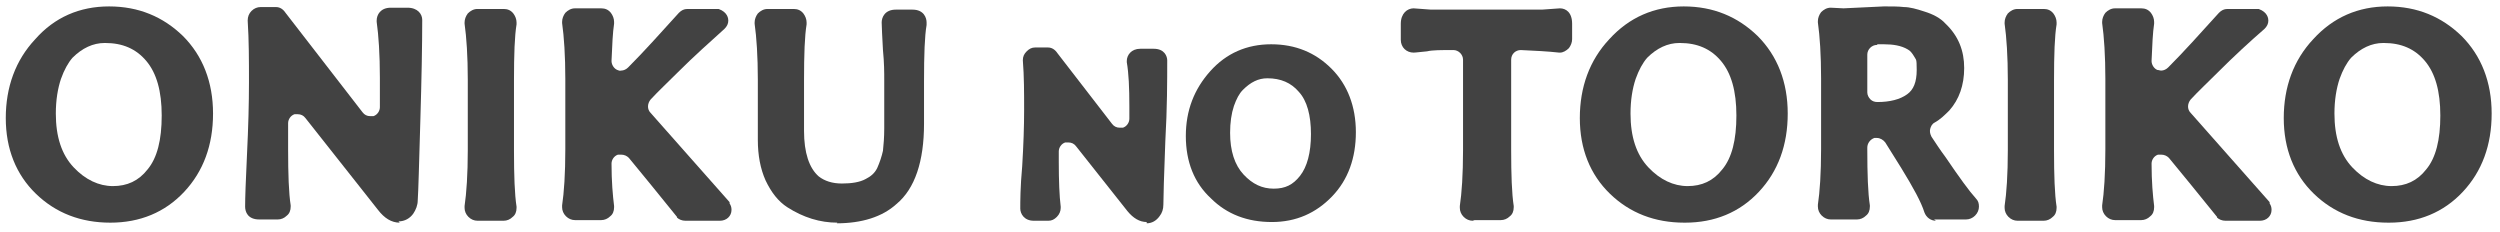 <?xml version="1.0" encoding="UTF-8"?>
<svg id="shop-logo" xmlns="http://www.w3.org/2000/svg" width="389.6" height="36.1" viewBox="0 0 389.6 36.1">
  <defs>
    <style>
      .cls-1 {
        fill: #424242;
        stroke-width: 0px;
      }
    </style>
  </defs>
  <path class="cls-1" d="M17.2,34.7c-4.6,0-8.5-1.5-11.6-4.5-3.1-3-4.7-7-4.7-11.8s1.5-9,4.6-12.3C8.5,2.7,12.4,1,17,1s8.4,1.6,11.5,4.6c3.1,3.1,4.7,7.2,4.7,12.1s-1.5,9-4.5,12.2c-3,3.2-6.9,4.8-11.5,4.8ZM16.3,6.7c-1.8,0-3.5.8-5,2.3-.7.8-1.3,1.9-1.8,3.3-.5,1.5-.8,3.3-.8,5.4,0,3.6.9,6.4,2.8,8.4,1.8,1.9,3.9,2.9,6.1,2.9s4-.8,5.4-2.6c1.5-1.8,2.2-4.6,2.2-8.4s-.8-6.6-2.4-8.5c-1.6-1.9-3.7-2.8-6.4-2.8Z"/>
  <path class="cls-1" d="M62.3,34.7c-1.3,0-2.4-.7-3.4-2l-11.3-14.3c-.3-.4-.7-.6-1.2-.6s-.3,0-.5,0c-.6.2-1,.8-1,1.4v4.1c0,3.8.1,6.8.4,8.7h0v.2c0,.6-.2,1.1-.6,1.4-.4.4-.9.6-1.4.6h-2.9c-1.8,0-2.2-1.2-2.2-2,0-1.4.1-4.1.3-8.3.2-4.1.3-7.8.3-11.1s0-6.5-.2-9.6h0c0-.6.2-1.1.6-1.5.4-.4.9-.6,1.4-.6h2.4c.6,0,1.1.3,1.5.9l12,15.5c.3.4.7.6,1.2.6s.3,0,.5,0c.6-.2,1-.8,1-1.4v-4.6c0-3.6-.2-6.6-.5-8.7h0v-.2c0-.9.6-2,2.2-2h2.6c1.6,0,2.3,1,2.3,1.9,0,3.9-.1,9.2-.3,15.9-.2,6.8-.3,10.8-.4,12.2h0c0,.8-.3,1.5-.7,2.1-.5.7-1.3,1.2-2.3,1.2Z"/>
  <path class="cls-1" d="M74.4,34.4c-.5,0-1-.2-1.4-.6-.4-.4-.6-.9-.6-1.4h0c0-.1,0-.3,0-.3.3-2,.5-5,.5-8.7v-11c0-3.6-.2-6.6-.5-8.7h0v-.2c0-.5.2-1,.5-1.4.4-.4.9-.7,1.5-.7h4.1c.6,0,1.1.2,1.5.7.3.4.5.9.5,1.4h0c0,.1,0,.3,0,.3-.3,1.8-.4,4.7-.4,8.7v11c0,3.8.1,6.8.4,8.7h0v.2c0,.6-.2,1.1-.6,1.4-.4.4-.9.6-1.4.6h-4.1Z"/>
  <path class="cls-1" d="M106.8,34.4c-.5,0-1-.2-1.3-.5h0c0,0,0-.1,0-.1-3-3.7-5.5-6.8-7.5-9.2-.3-.3-.7-.5-1.2-.5s-.4,0-.5,0c-.6.2-1,.8-1,1.4,0,2.8.2,5,.4,6.6h0v.2c0,.6-.2,1.1-.6,1.4-.4.4-.9.6-1.4.6h-4.1c-.5,0-1-.2-1.4-.6-.4-.4-.6-.9-.6-1.4h0c0-.1,0-.3,0-.3.3-2,.5-4.9.5-8.7v-11c0-3.6-.2-6.6-.5-8.7h0v-.2c0-.5.2-1,.5-1.4.4-.4.9-.7,1.5-.7h4.1c.6,0,1.1.2,1.5.7.3.4.5.9.5,1.4h0c0,.1,0,.3,0,.3-.2,1.3-.3,3.3-.4,5.8,0,.6.4,1.2.9,1.4s.4.1.6.1c.4,0,.8-.2,1.1-.5,2.4-2.4,5-5.3,7.9-8.5h0c.4-.4.8-.6,1.3-.6h4.7s.2,0,.2,0c1.4.5,1.5,1.5,1.5,1.8,0,.5-.2.9-.6,1.3h0c-2.2,2-4.7,4.2-7.3,6.8-1.6,1.6-3,2.9-4.2,4.2-.5.6-.6,1.5,0,2.1l12.3,13.9v.2c.2.3.3.6.3,1,0,1-.8,1.7-1.8,1.7h-5.3Z"/>
  <path class="cls-1" d="M130.5,34.7c-2.7,0-5.3-.8-7.8-2.4-1.4-.9-2.5-2.3-3.4-4.2-.8-1.8-1.2-3.9-1.2-6.3v-9.4c0-3.6-.2-6.6-.5-8.7h0v-.2c0-.5.2-1,.5-1.4.4-.4.9-.7,1.5-.7h4.1c.6,0,1.1.2,1.5.7.3.4.5.9.5,1.4h0c0,.1,0,.3,0,.3-.3,1.8-.4,4.7-.4,8.7v7.9c0,3.4.8,5.8,2.3,7.1.9.7,2.1,1.1,3.6,1.1s2.8-.2,3.7-.7c.8-.4,1.4-.9,1.8-1.7.4-.9.7-1.8.9-2.7.1-.9.2-2.1.2-3.5v-7.5c0-1.2,0-2.7-.2-4.7-.1-2.1-.2-3.5-.2-4.3s.5-2,2.2-2h2.6c1.8,0,2.2,1.3,2.2,2h0c0,.1,0,.4,0,.4-.3,1.7-.4,4.7-.4,8.7v6.7c0,5.8-1.4,10.1-4.3,12.5-2.2,2-5.4,3-9.3,3Z"/>
  <path class="cls-1" d="M178.7,34.6c-1.1,0-2.1-.6-3-1.7l-8-10.1c-.3-.4-.7-.6-1.2-.6s-.3,0-.5,0c-.6.2-1,.8-1,1.4v1.6c0,3,.1,5.4.3,7h0v.2c0,.5-.2,1-.6,1.4-.4.4-.8.6-1.3.6h-2.3c-1.5,0-2.1-1.1-2.1-1.9,0-1.1,0-3.3.3-6.6.2-3.3.3-6.2.3-8.8s0-5.2-.2-7.7h0c0-.6.2-1,.6-1.4.4-.4.8-.6,1.3-.6h2c.6,0,1.1.3,1.5.9l8.5,11c.3.4.7.6,1.2.6s.3,0,.5,0c.6-.2,1-.8,1-1.4v-1.9c0-2.9-.1-5.2-.4-6.9h0v-.2c0-.9.7-1.9,2.1-1.9h2.1c1.7,0,2.1,1.2,2.1,1.8,0,3.1,0,7.4-.3,12.7-.2,5.3-.3,8.6-.3,9.8h0c0,.7-.2,1.3-.6,1.8-.5.7-1.2,1.1-2,1.1Z"/>
  <path class="cls-1" d="M198.2,34.6c-3.8,0-7-1.2-9.5-3.7-2.6-2.4-3.9-5.7-3.9-9.7s1.3-7.3,3.8-10.1c2.5-2.8,5.7-4.2,9.5-4.2s6.9,1.3,9.4,3.8c2.5,2.5,3.8,5.9,3.8,9.9s-1.2,7.4-3.7,10c-2.5,2.6-5.6,4-9.4,4ZM197.5,12.2c-1.4,0-2.6.6-3.8,1.8-.6.6-1,1.4-1.4,2.5-.4,1.2-.6,2.6-.6,4.2,0,2.8.7,5,2.1,6.5,1.4,1.5,2.9,2.2,4.7,2.2s3-.6,4.1-2c1.1-1.4,1.7-3.6,1.7-6.5s-.6-5.2-1.9-6.6c-1.2-1.4-2.8-2.1-4.9-2.1Z"/>
  <path class="cls-1" d="M229.5,34.4c-.5,0-1-.2-1.4-.6-.4-.4-.6-.9-.6-1.4h0c0-.1,0-.3,0-.3.3-2,.5-4.9.5-8.7v-11c0-1.3,0-2.3,0-3.1,0-.8-.7-1.5-1.5-1.5h0c-1.9,0-3.3,0-4.1.2-1.9.2-2,.2-2.1.2-1.1,0-2-.8-2-2v-2.5c0-1.6,1-2.4,2-2.4l2.7.2h17.3s2.8-.2,2.8-.2c.9,0,1.9.6,1.9,2.4v2.4c0,.5-.2,1-.5,1.4-.4.4-.9.7-1.4.7h-.1c-1.8-.2-3.8-.3-6-.4,0,0,0,0,0,0-.8,0-1.5.6-1.5,1.5,0,.8,0,1.8,0,3.1v11c0,3.8.1,6.8.4,8.7h0v.2c0,.6-.2,1.1-.6,1.4-.4.4-.9.6-1.4.6h-4.1Z"/>
  <path class="cls-1" d="M262.5,34.7c-4.6,0-8.5-1.5-11.6-4.5-3.1-3-4.7-7-4.7-11.8s1.5-9,4.6-12.3c3.1-3.4,7-5.1,11.6-5.1s8.4,1.6,11.5,4.6c3.1,3.1,4.7,7.2,4.7,12.1s-1.5,9-4.5,12.2c-3,3.2-6.9,4.8-11.5,4.8ZM261.7,6.7c-1.8,0-3.5.8-5,2.3-.7.8-1.3,1.9-1.8,3.3-.5,1.5-.8,3.3-.8,5.4,0,3.6.9,6.4,2.8,8.4,1.8,1.9,3.9,2.9,6.1,2.9s4-.8,5.4-2.6c1.5-1.8,2.2-4.6,2.2-8.4s-.8-6.6-2.4-8.5c-1.6-1.9-3.7-2.8-6.4-2.8Z"/>
  <path class="cls-1" d="M301.7,34.4c-.8,0-1.5-.5-1.8-1.3-.5-1.6-1.7-3.8-3.6-6.9-1.2-1.9-2-3.2-2.5-4-.3-.4-.8-.7-1.3-.7s-.3,0-.4,0c-.6.2-1.1.8-1.1,1.5v.3c0,3.8.1,6.8.4,8.7h0v.2c0,.6-.2,1.1-.6,1.4-.4.4-.9.6-1.4.6h-4.1c-.5,0-1-.2-1.4-.6-.4-.4-.6-.9-.6-1.4h0c0-.1,0-.3,0-.3.3-2,.5-4.9.5-8.7v-11c0-3.6-.2-6.6-.5-8.7h0v-.2c0-.5.2-1,.5-1.4.4-.4.9-.7,1.5-.7,0,0,2,.1,2,.1s6.3-.3,6.3-.3c1.2,0,2.3,0,3.1.1.9,0,2,.3,3.2.7,1.3.4,2.5,1,3.3,1.9,2,1.9,2.9,4.2,2.9,6.9s-.8,4.9-2.3,6.6c-.7.7-1.4,1.4-2.3,1.9-.4.2-.6.6-.7,1s0,.8.2,1.2c.6.9,1.3,2,2.2,3.2,2.1,3.1,3.7,5.3,4.7,6.4.4.4.5.8.5,1.3s-.2,1-.6,1.4c-.4.4-.9.6-1.4.6h-5ZM292.5,7c-.8,0-1.5.7-1.5,1.5v5.9c0,.4.2.8.5,1.1.3.3.7.4,1.1.4s0,0,0,0c1.9,0,3.5-.4,4.6-1.2,1-.7,1.5-1.9,1.5-3.8s-.1-1.5-.4-2.1c-.3-.5-.6-.9-1-1.1-1-.6-2.3-.8-3.7-.8s-.7,0-1,0Z"/>
  <path class="cls-1" d="M314.4,34.4c-.5,0-1-.2-1.4-.6-.4-.4-.6-.9-.6-1.4h0c0-.1,0-.3,0-.3.3-2,.5-4.9.5-8.7v-11c0-3.6-.2-6.6-.5-8.7h0v-.2c0-.5.2-1,.5-1.4.4-.4.9-.7,1.5-.7h4.1c.6,0,1.1.2,1.5.7.3.4.5.9.5,1.4h0c0,.1,0,.3,0,.3-.3,1.8-.4,4.7-.4,8.7v11c0,3.8.1,6.8.4,8.7h0v.2c0,.6-.2,1.1-.6,1.4-.4.4-.9.6-1.4.6h-4.1Z"/>
  <path class="cls-1" d="M346.8,34.4c-.5,0-1-.2-1.3-.5h0c0,0,0-.1,0-.1-3-3.7-5.5-6.8-7.5-9.2-.3-.3-.7-.5-1.2-.5s-.4,0-.5,0c-.6.2-1,.8-1,1.4,0,2.8.2,5,.4,6.6h0v.2c0,.6-.2,1.1-.6,1.4-.4.4-.9.6-1.4.6h-4.1c-.5,0-1-.2-1.4-.6-.4-.4-.6-.9-.6-1.4h0c0-.1,0-.3,0-.3.3-2,.5-4.9.5-8.7v-11c0-3.6-.2-6.6-.5-8.7h0v-.2c0-.5.2-1,.5-1.4.4-.4.9-.7,1.5-.7h4.1c.6,0,1.1.2,1.5.7.3.4.5.9.5,1.4h0c0,.1,0,.3,0,.3-.2,1.3-.3,3.3-.4,5.8,0,.6.4,1.2.9,1.4.2,0,.4.1.6.1.4,0,.8-.2,1.1-.5,2.4-2.4,5-5.3,7.9-8.5h0c.4-.4.8-.6,1.3-.6h4.7s.2,0,.2,0c1.4.5,1.5,1.5,1.5,1.8,0,.5-.2.9-.6,1.3-2.3,2-4.7,4.2-7.3,6.8-1.6,1.6-3,2.9-4.2,4.2-.5.6-.6,1.5,0,2.1l12.3,13.9v.2c.2.3.3.6.3,1,0,1-.8,1.7-1.8,1.7h-5.3Z"/>
  <path class="cls-1" d="M372.2,34.7c-4.6,0-8.5-1.5-11.6-4.5-3.1-3-4.7-7-4.7-11.8s1.5-9,4.6-12.3c3.1-3.4,7-5.1,11.6-5.1s8.4,1.6,11.5,4.6c3.1,3.1,4.7,7.2,4.7,12.1s-1.5,9-4.5,12.2c-3,3.2-6.9,4.8-11.5,4.8ZM371.4,6.7c-1.8,0-3.5.8-5,2.3-.7.8-1.3,1.9-1.8,3.3-.5,1.5-.8,3.3-.8,5.4,0,3.6.9,6.4,2.8,8.4,1.8,1.9,3.9,2.9,6.1,2.9s4-.8,5.4-2.6c1.5-1.8,2.2-4.6,2.2-8.4s-.8-6.6-2.4-8.5c-1.6-1.9-3.7-2.8-6.4-2.8Z"/>
</svg>